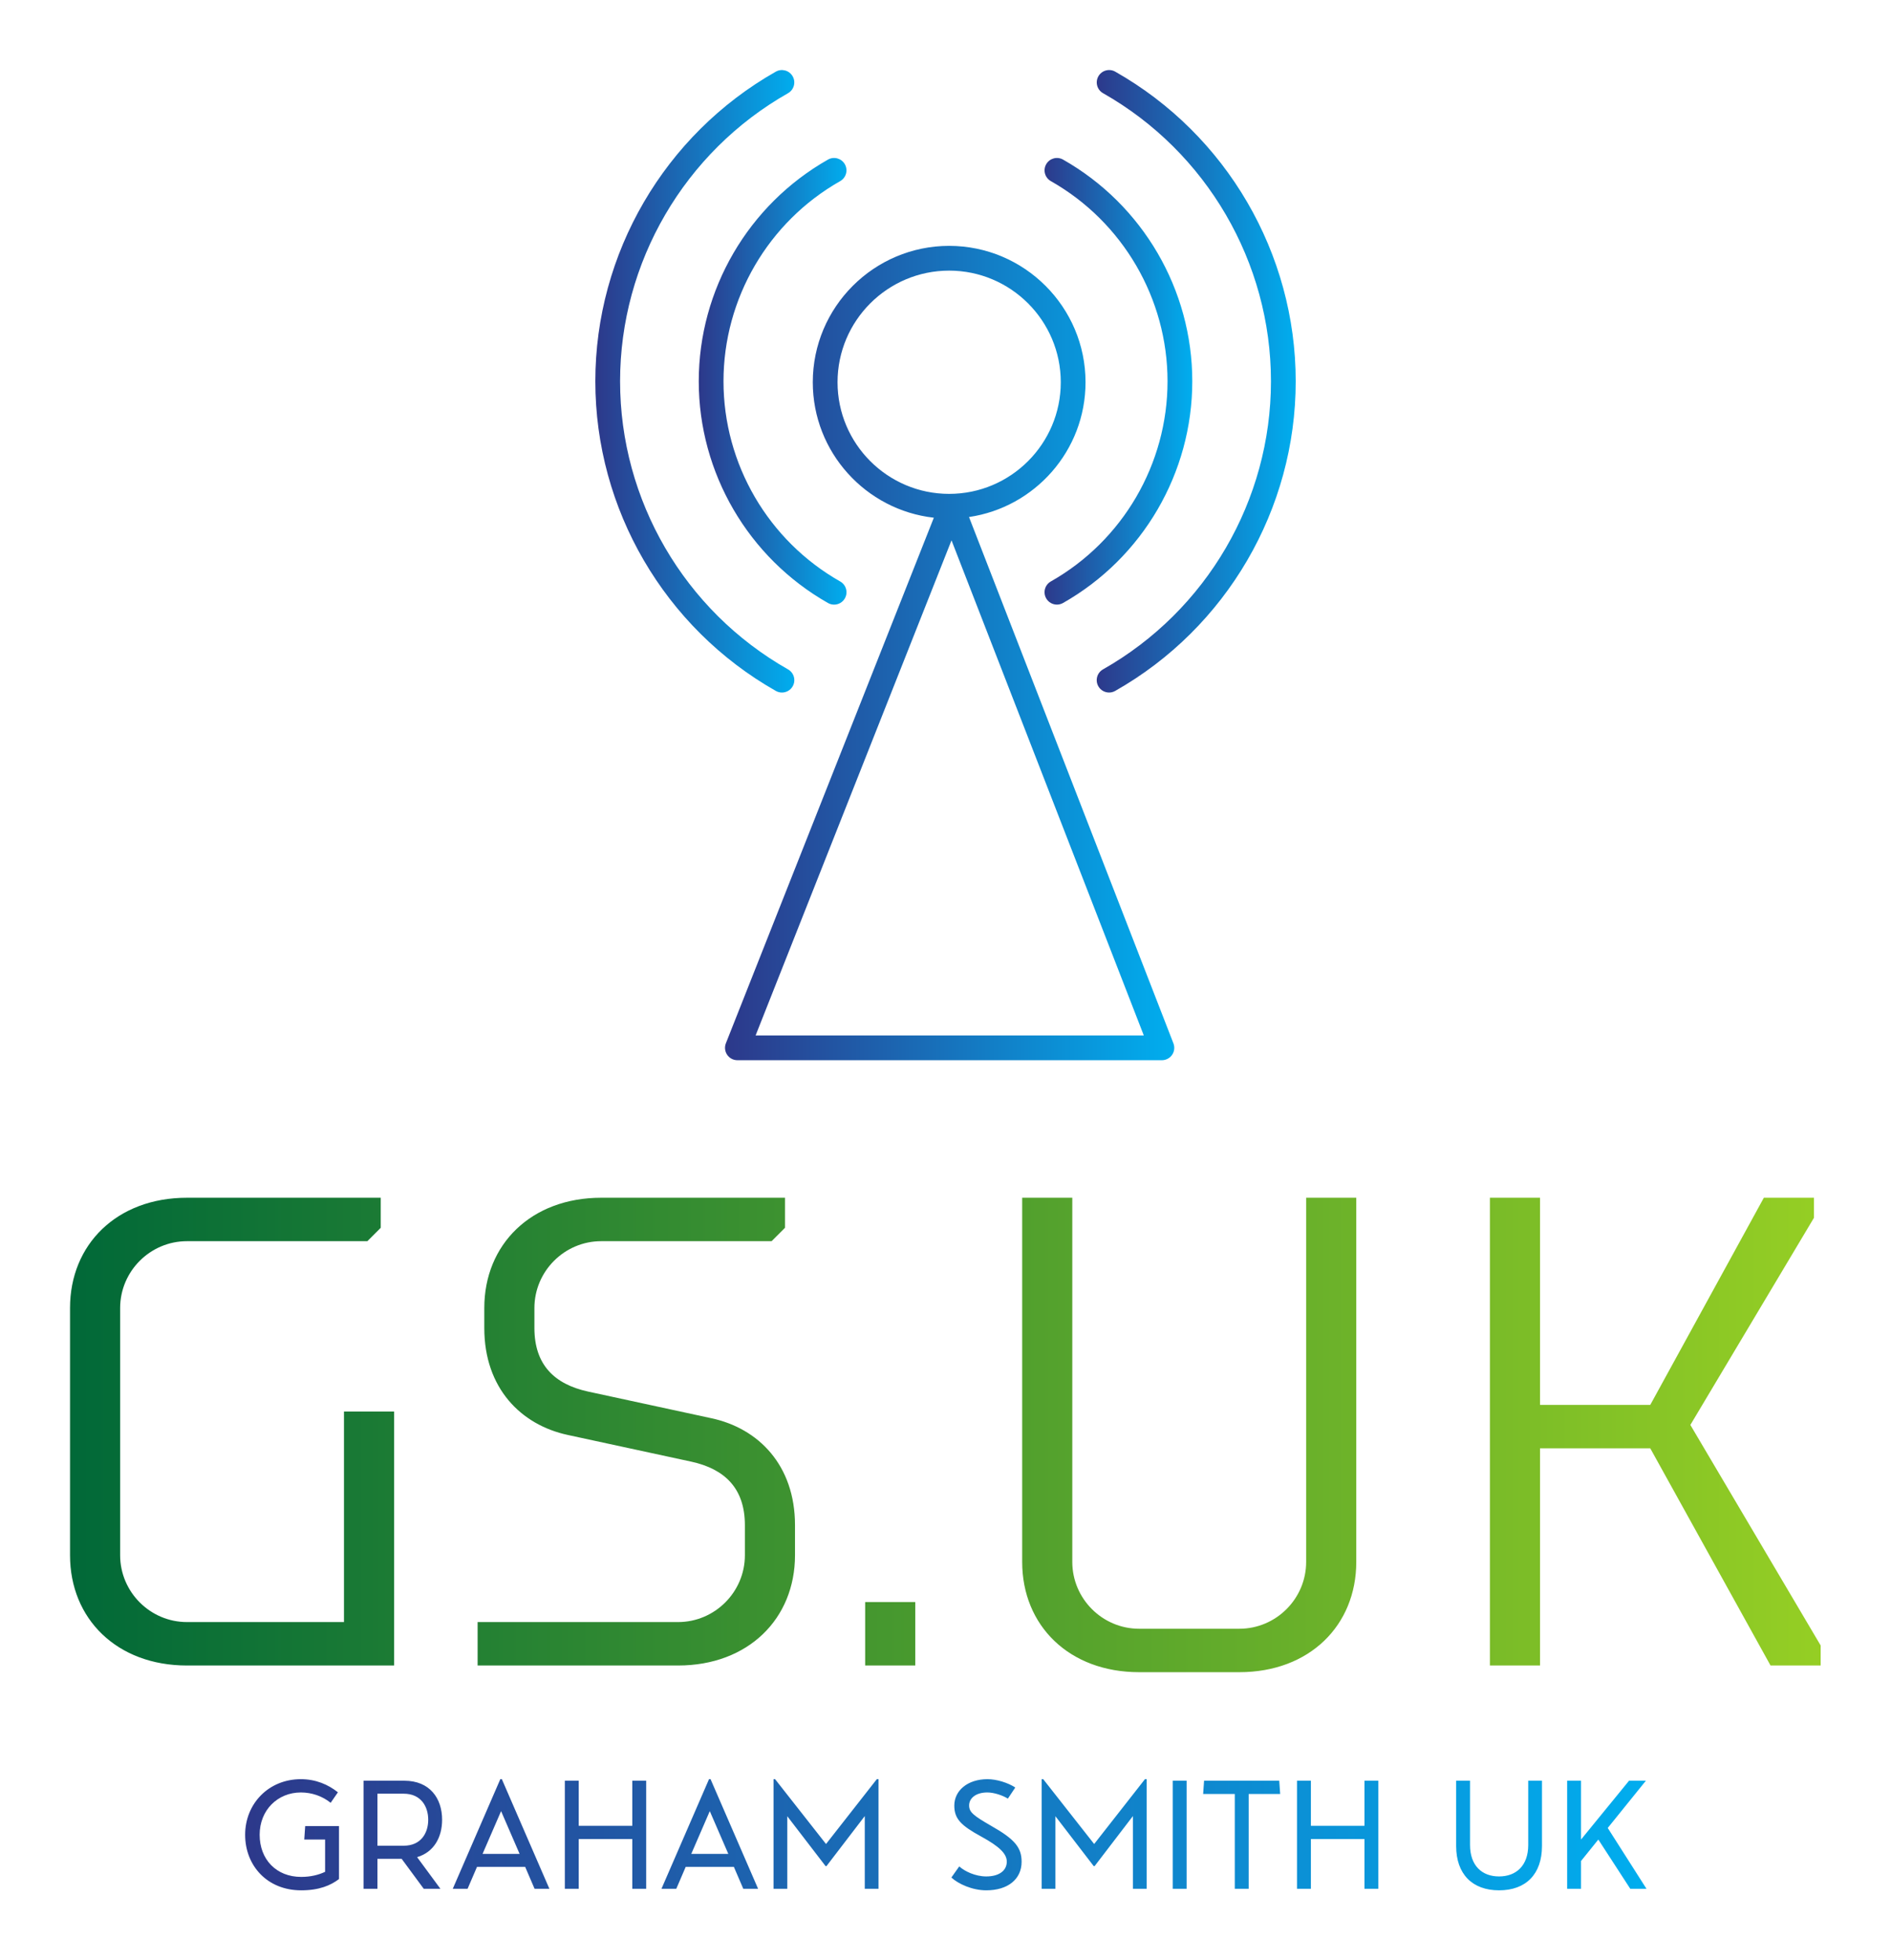 
        <svg xmlns="http://www.w3.org/2000/svg" xmlns:xlink="http://www.w3.org/1999/xlink" version="1.1" width="3117.033" 
        height="3230.891" viewBox="0 0 3117.033 3230.891">
			
			<g transform="scale(11.545) translate(10, 10)">
				<defs id="SvgjsDefs10902"><linearGradient id="SvgjsLinearGradient10909"><stop id="SvgjsStop10910" stop-color="#2d388a" offset="0"></stop><stop id="SvgjsStop10911" stop-color="#00aeef" offset="1"></stop></linearGradient><linearGradient id="SvgjsLinearGradient10912"><stop id="SvgjsStop10913" stop-color="#006838" offset="0"></stop><stop id="SvgjsStop10914" stop-color="#96cf24" offset="1"></stop></linearGradient><linearGradient id="SvgjsLinearGradient10915"><stop id="SvgjsStop10916" stop-color="#2d388a" offset="0"></stop><stop id="SvgjsStop10917" stop-color="#00aeef" offset="1"></stop></linearGradient></defs><g id="SvgjsG10903" featureKey="symbolFeature-0" transform="matrix(1.767,0,0,1.767,36.694,-17.669)" fill="url(#SvgjsLinearGradient10909)"><path xmlns="http://www.w3.org/2000/svg" d="M58.107,17.611c-0.272,0.48-0.104,1.091,0.377,1.363c5.816,3.297,9.429,9.494,9.429,16.172s-3.613,12.876-9.43,16.173  c-0.48,0.272-0.649,0.883-0.377,1.363c0.184,0.325,0.522,0.507,0.871,0.507c0.167,0,0.336-0.042,0.492-0.13  c6.442-3.652,10.444-10.516,10.444-17.914S65.911,20.886,59.47,17.234C58.989,16.962,58.38,17.13,58.107,17.611z"></path><path xmlns="http://www.w3.org/2000/svg" d="M76.27,35.146c0,9.613-5.201,18.532-13.572,23.277c-0.48,0.272-0.649,0.883-0.377,1.363  c0.184,0.325,0.522,0.507,0.871,0.507c0.167,0,0.336-0.042,0.492-0.13c8.997-5.1,14.586-14.686,14.586-25.018  c0-10.33-5.588-19.916-14.583-25.016c-0.48-0.272-1.091-0.103-1.363,0.377c-0.272,0.48-0.104,1.091,0.377,1.363  C71.07,16.616,76.27,25.535,76.27,35.146z"></path><path xmlns="http://www.w3.org/2000/svg" d="M41.463,18.974c0.48-0.272,0.649-0.883,0.377-1.363c-0.272-0.48-0.883-0.649-1.363-0.377  c-6.441,3.652-10.442,10.515-10.442,17.913s4.002,14.261,10.444,17.914c0.156,0.088,0.325,0.13,0.492,0.13  c0.349,0,0.687-0.182,0.871-0.507c0.272-0.48,0.104-1.091-0.377-1.363c-5.817-3.297-9.431-9.495-9.431-16.173  S35.647,22.271,41.463,18.974z"></path><path xmlns="http://www.w3.org/2000/svg" d="M36.261,10.13c-8.996,5.101-14.583,14.686-14.583,25.016c0,10.332,5.589,19.918,14.586,25.018  c0.156,0.088,0.325,0.13,0.492,0.13c0.349,0,0.687-0.182,0.871-0.507c0.272-0.48,0.104-1.091-0.377-1.363  c-8.372-4.745-13.572-13.665-13.572-23.277c0-9.611,5.2-18.53,13.57-23.276c0.48-0.272,0.649-0.883,0.377-1.363  C37.352,10.027,36.742,9.858,36.261,10.13z"></path><path xmlns="http://www.w3.org/2000/svg" d="M33.157,90h34.3c0.33,0,0.639-0.163,0.825-0.435c0.187-0.272,0.227-0.619,0.107-0.927L51.872,46.113  c5.316-0.781,9.415-5.359,9.415-10.889c0-6.076-4.943-11.019-11.019-11.019s-11.019,4.943-11.019,11.019  c0,5.657,4.287,10.327,9.781,10.945L32.227,88.632c-0.122,0.308-0.083,0.656,0.103,0.93C32.516,89.836,32.826,90,33.157,90z   M41.249,35.224c0-4.973,4.046-9.019,9.019-9.019c4.973,0,9.019,4.046,9.019,9.019c0,4.973-4.046,9.019-9.019,9.019  C45.295,44.243,41.249,40.197,41.249,35.224z M50.458,47.996L65.996,88H34.628L50.458,47.996z"></path></g><g id="SvgjsG10904" featureKey="nameFeature-0" transform="matrix(2.385,0,0,2.385,-7.634,132.374)" fill="url(#SvgjsLinearGradient10912)"><path d="M22.6 40 l-12.4 0 c-4.2 0 -7 -2.8 -7 -6.6 l0 -14.8 c0 -3.8 2.8 -6.6 7 -6.6 l11.6 0 l0 1.8 l-0.8 0.8 l-10.8 0 c-2.2 0 -4 1.8 -4 4 l0 14.8 c0 2.2 1.8 4 4 4 l9.4 0 l0 -12.6 l3 0 l0 15.2 z M28 19.8 l0 -1.2 c0 -3.8 2.8 -6.6 7 -6.6 l11 0 l0 1.8 l-0.8 0.8 l-10.2 0 c-2.2 0 -4 1.8 -4 4 l0 1.2 c0 2.2 1.2 3.36 3.2 3.8 l7.4 1.6 c2.8 0.6 5 2.8 5 6.4 l0 1.8 c0 3.8 -2.8 6.6 -7 6.6 l-12 0 l0 -2.6 l12 0 c2.2 0 4 -1.8 4 -4 l0 -1.8 c0 -2.2 -1.2 -3.36 -3.2 -3.8 l-7.4 -1.6 c-2.8 -0.6 -5 -2.8 -5 -6.4 z  M50.8 36.2 l3 0 l0 3.8 l-3 0 l0 -3.8 z M73.2 40.4 l-6 0 c-4.2 0 -7 -2.8 -7 -6.6 l0 -21.8 l3 0 l0 21.8 c0 2.2 1.8 4 4 4 l6 0 c2.2 0 4 -1.8 4 -4 l0 -21.8 l3 0 l0 21.8 c0 3.8 -2.8 6.6 -7 6.6 z M91.2 12 l0 12.4 l6.6 0 l6.8 -12.4 l3 0 l0 1.2 l-7.4 12.4 l7.8 13.2 l0 1.2 l-3 0 l-7.2 -13 l-6.6 0 l0 13 l-3 0 l0 -28 l3 0 z"></path></g><g id="SvgjsG10905" featureKey="sloganFeature-0" transform="matrix(1.102,0,0,1.102,23.744,237.611)" fill="url(#SvgjsLinearGradient10915)"><path d="M13.3 11.88 l0 6.86 c-1.08 0.82 -2.56 1.46 -4.9 1.46 c-4.4 0 -7.26 -3.2 -7.26 -7.2 s3.02 -7.2 7.22 -7.2 c1.94 0 3.54 0.7 4.8 1.7 l-0.94 1.36 c-1.1 -0.88 -2.46 -1.34 -3.86 -1.34 c-3 0 -5.34 2.28 -5.34 5.48 s2.16 5.46 5.38 5.46 c1.22 0 2.26 -0.26 3.1 -0.66 l0 -4.18 l-2.7 0 l0.12 -1.74 l4.38 0 z M26.66 11.06 c0 2.26 -1.06 4.2 -3.24 4.84 l3.02 4.1 l-2.16 0 l-2.86 -3.88 l-3.14 0 l0 3.88 l-1.8 0 l0 -14 l5.28 0 c3.3 0 4.9 2.28 4.9 5.06 z M18.28 7.68 l0 6.74 l3.4 0 c2.26 0 3.18 -1.66 3.18 -3.36 s-0.92 -3.38 -3.18 -3.38 l-3.4 0 z M38.64 20 l-1.22 -2.84 l-6.24 0 l-1.22 2.84 l-1.92 0 l6.16 -14.2 l0.2 0 l6.16 14.2 l-1.92 0 z M31.9 15.48 l4.8 0 l-2.4 -5.54 z M51.3 6 l1.8 0 l0 14 l-1.8 0 l0 -6.44 l-6.94 0 l0 6.44 l-1.8 0 l0 -14 l1.8 0 l0 5.84 l6.94 0 l0 -5.84 z M65.68 20 l-1.22 -2.84 l-6.24 0 l-1.22 2.84 l-1.92 0 l6.16 -14.2 l0.2 0 l6.16 14.2 l-1.92 0 z M58.94 15.48 l4.8 0 l-2.4 -5.54 z M82.98 5.8 l0.22 0 l0 14.2 l-1.78 0 l0 -9.42 l-4.96 6.48 l-0.12 0 l-4.96 -6.46 l0 9.4 l-1.78 0 l0 -14.2 l0.2 0 l6.6 8.4 z M92.64 18.54 c0.88 0.82 2.7 1.66 4.52 1.66 c2.8 0 4.58 -1.44 4.58 -3.7 c0 -1.84 -0.88 -2.92 -3.92 -4.64 c-2.32 -1.34 -2.88 -1.78 -2.88 -2.66 c0 -0.94 0.88 -1.68 2.36 -1.68 c0.86 0 2 0.38 2.66 0.8 l0.96 -1.44 c-0.94 -0.62 -2.42 -1.08 -3.6 -1.08 c-2.58 0 -4.3 1.48 -4.3 3.42 c0 1.72 0.86 2.58 3.5 4.02 c2.34 1.28 3.3 2.22 3.3 3.24 c0 1.2 -1.04 1.92 -2.66 1.92 c-1.4 0 -2.8 -0.66 -3.5 -1.3 z M117.72 5.8 l0.22 0 l0 14.2 l-1.78 0 l0 -9.42 l-4.96 6.48 l-0.12 0 l-4.96 -6.46 l0 9.4 l-1.78 0 l0 -14.2 l0.2 0 l6.6 8.4 z M121.32 20 l0 -14 l1.8 0 l0 14 l-1.8 0 z M135.24 7.72 l-4.08 0 l0 12.28 l-1.8 0 l0 -12.28 l-4.1 0 l0.12 -1.72 l9.74 0 z M146.16 6 l1.8 0 l0 14 l-1.8 0 l0 -6.44 l-6.94 0 l0 6.44 l-1.8 0 l0 -14 l1.8 0 l0 5.84 l6.94 0 l0 -5.84 z M158.04 14.46 l0 -8.46 l1.8 0 l0 8.32 c0 2.7 1.56 4.08 3.76 4.08 s3.78 -1.38 3.78 -4.08 l0 -8.32 l1.78 0 l0 8.46 c0 3.64 -2.08 5.74 -5.56 5.74 c-3.46 0 -5.56 -2.1 -5.56 -5.74 z M180.6 20 l-4.14 -6.38 l-2.24 2.78 l0 3.6 l-1.8 0 l0 -14 l1.8 0 l0 7.62 l6.22 -7.62 l2.18 0 l-4.94 6.12 l5.02 7.88 l-2.1 0 z"></path></g>
			</g>
		</svg>
	